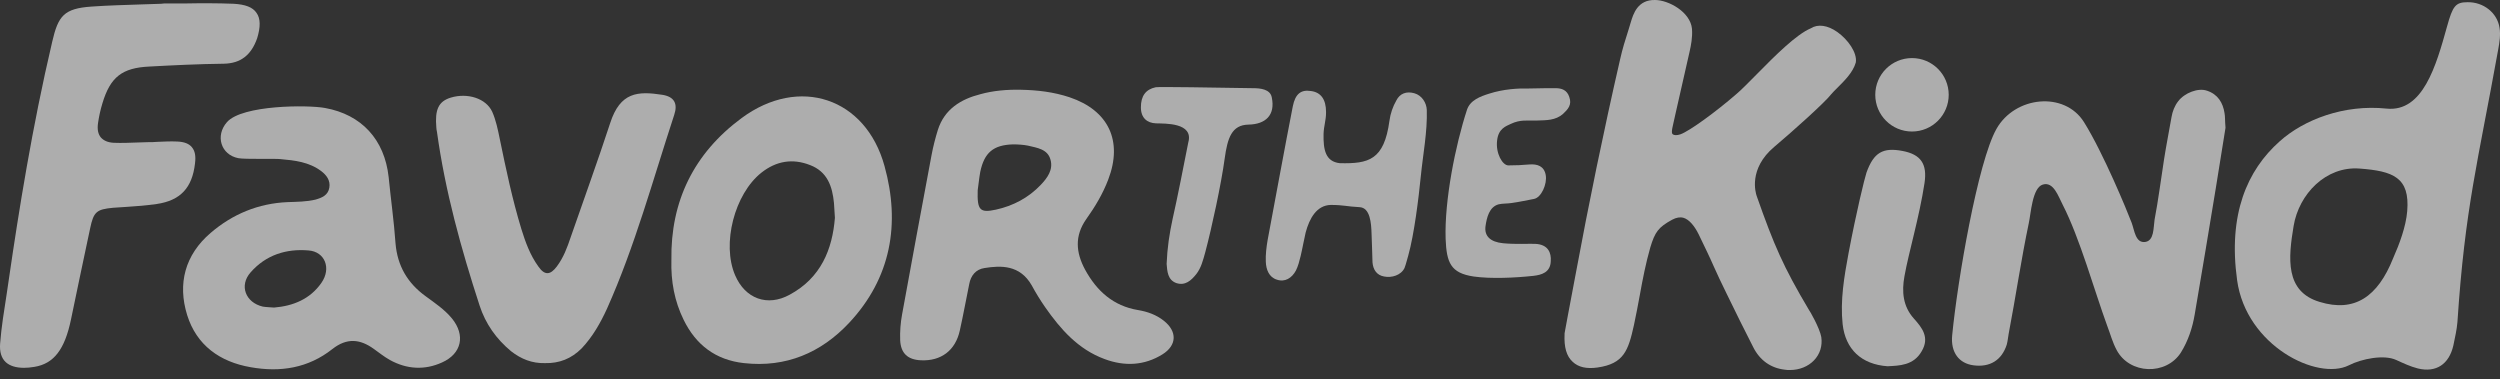 <svg xmlns="http://www.w3.org/2000/svg" fill="none" viewBox="0 0 112 17" height="17" width="112">
<rect x="0" y="0" width="112" height="17" fill="#333333" stroke="none"/>
<g opacity="0.6">
<path fill="white" d="M82.311 1.434C81.875 1.125 81.439 1.069 81.13 1.266C80.483 1.533 79.527 2.489 78.697 3.332C78.346 3.684 78.008 4.035 77.769 4.232C76.912 4.977 75.689 5.877 75.281 6.018C75.112 6.074 75 6.06 74.943 6.018C74.929 6.004 74.901 5.99 74.901 5.905C74.901 5.807 74.929 5.694 74.957 5.568L75.07 5.062C75.267 4.176 75.478 3.248 75.689 2.334C75.759 2.025 75.829 1.673 75.801 1.294C75.731 0.534 74.747 0 74.142 0C73.369 -0.014 73.172 0.619 73.059 0.998L72.961 1.322C72.82 1.758 72.68 2.208 72.581 2.658C71.836 5.905 71.175 9.125 70.599 12.232C70.472 12.893 70.346 13.554 70.233 14.172L70.093 14.932V14.974C70.065 15.55 70.177 15.958 70.458 16.211C70.711 16.45 71.077 16.534 71.569 16.464C72.75 16.295 72.947 15.705 73.2 14.566C73.298 14.116 73.383 13.652 73.467 13.202C73.594 12.499 73.734 11.782 73.931 11.093C74.142 10.39 74.297 10.179 74.915 9.842C75.098 9.744 75.267 9.715 75.421 9.758C75.66 9.828 75.9 10.095 76.096 10.489C76.392 11.107 76.588 11.501 76.771 11.923C76.926 12.274 77.094 12.626 77.334 13.118C77.755 13.99 78.177 14.833 78.543 15.55C78.838 16.141 79.33 16.492 79.963 16.562C80.033 16.577 80.117 16.577 80.188 16.577C80.609 16.577 81.003 16.422 81.27 16.141C81.537 15.86 81.65 15.494 81.594 15.1C81.523 14.693 81.059 13.891 81.045 13.891C79.892 11.951 79.485 11.009 78.697 8.773C78.655 8.647 78.318 7.564 79.485 6.58C80.258 5.933 81.762 4.584 82.029 4.232C82.086 4.162 82.198 4.049 82.311 3.937C82.62 3.628 83.014 3.248 83.14 2.798C83.21 2.362 82.789 1.772 82.311 1.434Z"></path>
<path fill="white" d="M100.223 12.556C99.815 9.617 100.659 7.635 102.135 6.327C103.218 5.357 105.017 4.668 106.915 4.865C108.546 5.034 109.137 2.953 109.629 1.182C109.882 0.268 110.008 0.099 110.543 0.099C111.26 0.085 111.878 0.577 111.977 1.238C112.033 1.561 111.977 1.885 111.921 2.208C111.007 7.283 110.43 9.308 110.093 14.426C110.065 14.777 109.98 15.129 109.91 15.48C109.713 16.324 109.137 16.703 108.321 16.507C107.984 16.422 107.66 16.268 107.351 16.127C106.803 15.874 105.805 16.071 105.228 16.366C103.822 17.069 100.631 15.494 100.223 12.556ZM107.843 9.463C107.97 7.944 107.211 7.663 105.706 7.551C104.202 7.438 102.993 8.689 102.754 10.123C102.515 11.558 102.36 13.062 103.921 13.526C105.481 14.004 106.522 13.301 107.211 11.572C107.492 10.939 107.787 10.152 107.843 9.463Z"></path>
<path fill="white" d="M11.492 0.577C11.323 0.323 10.986 0.197 10.466 0.169C9.749 0.141 9.018 0.141 8.3 0.155C7.991 0.155 7.668 0.155 7.358 0.155L7.218 0.169C6.937 0.183 6.656 0.183 6.36 0.197C5.615 0.225 4.856 0.239 4.097 0.295C2.859 0.38 2.606 0.717 2.339 1.87C1.439 5.694 0.835 9.504 0.413 12.401C0.371 12.654 0.343 12.907 0.301 13.16C0.188 13.891 0.062 14.65 0.005 15.396C-0.023 15.761 0.062 16.042 0.258 16.225C0.441 16.394 0.722 16.478 1.074 16.478C1.214 16.478 1.369 16.464 1.538 16.436C2.409 16.295 2.902 15.663 3.183 14.299C3.295 13.751 3.436 13.09 3.576 12.415C3.745 11.642 3.9 10.854 4.04 10.222C4.195 9.49 4.322 9.378 5.067 9.308C5.306 9.294 5.517 9.279 5.714 9.265C6.135 9.237 6.529 9.209 7.021 9.139C8.076 8.984 8.61 8.422 8.736 7.325C8.779 6.988 8.736 6.763 8.596 6.594C8.469 6.439 8.258 6.355 7.949 6.341C7.654 6.327 7.344 6.341 7.049 6.355C6.909 6.369 6.768 6.369 6.627 6.369C6.473 6.369 6.318 6.383 6.177 6.383C5.826 6.397 5.446 6.411 5.095 6.397C4.828 6.383 4.645 6.299 4.518 6.158C4.392 6.004 4.35 5.793 4.392 5.511C4.434 5.23 4.49 4.949 4.589 4.626C4.94 3.459 5.46 3.037 6.698 2.981C7.724 2.925 8.877 2.868 10.03 2.854C10.775 2.84 11.253 2.475 11.52 1.715C11.675 1.209 11.675 0.83 11.492 0.577Z"></path>
<path fill="white" d="M99.703 5.723C99.576 6.51 99.421 7.48 99.267 8.436C98.957 10.32 98.648 12.19 98.325 14.074C98.226 14.679 98.029 15.269 97.706 15.79C97.045 16.83 95.4 16.774 94.824 15.677C94.641 15.339 94.543 14.96 94.402 14.594C93.826 13.02 93.179 10.672 92.406 9.167C92.209 8.788 91.998 8.127 91.52 8.268C91.042 8.408 90.986 9.575 90.887 10.011C90.55 11.614 90.297 13.343 89.987 14.96C89.959 15.115 89.945 15.283 89.903 15.438C89.678 16.141 89.144 16.464 88.413 16.366C87.766 16.282 87.386 15.79 87.457 15.03C87.696 12.556 88.609 7.255 89.439 5.779C90.269 4.303 92.49 4.078 93.362 5.47C94.233 6.862 95.302 9.463 95.499 9.983C95.625 10.32 95.667 10.897 96.103 10.84C96.511 10.784 96.469 10.208 96.525 9.842C96.694 8.956 96.806 8.057 96.947 7.157C97.045 6.524 97.172 5.891 97.284 5.245C97.326 4.992 97.425 4.739 97.579 4.542C97.861 4.162 98.479 3.923 98.873 4.064C99.351 4.218 99.59 4.598 99.66 5.076C99.689 5.231 99.674 5.385 99.703 5.723Z"></path>
<path fill="white" d="M10.677 7.086C9.889 6.932 9.636 6.074 10.17 5.469C10.859 4.696 13.798 4.696 14.557 4.837C16.202 5.132 17.228 6.257 17.411 7.93C17.509 8.928 17.65 9.912 17.72 10.91C17.805 11.909 18.255 12.682 19.07 13.272C19.492 13.582 19.914 13.863 20.251 14.271C20.856 15.016 20.687 15.845 19.801 16.239C19.028 16.59 18.227 16.548 17.467 16.127C17.214 15.986 16.989 15.803 16.75 15.634C16.132 15.185 15.541 15.128 14.894 15.634C13.812 16.492 12.56 16.689 11.225 16.45C9.847 16.211 8.807 15.466 8.385 14.116C7.949 12.71 8.286 11.417 9.439 10.432C10.423 9.589 11.576 9.111 12.884 9.055C13.306 9.04 13.727 9.04 14.135 8.942C14.43 8.858 14.697 8.745 14.754 8.408C14.81 8.084 14.627 7.845 14.388 7.663C13.84 7.255 13.207 7.185 12.56 7.128C12.406 7.1 10.958 7.142 10.677 7.086ZM12.279 13.779C13.137 13.708 13.896 13.399 14.402 12.668C14.852 12.021 14.557 11.276 13.826 11.22C12.828 11.135 11.914 11.417 11.225 12.204C10.705 12.794 11 13.554 11.773 13.736C11.942 13.764 12.111 13.764 12.279 13.779Z"></path>
<path fill="white" d="M45.727 4.021C46.473 4.035 47.204 4.12 47.921 4.359C49.664 4.949 50.311 6.313 49.65 8.042C49.411 8.675 49.059 9.265 48.666 9.814C48.132 10.573 48.202 11.318 48.61 12.077C49.13 13.033 49.875 13.708 50.986 13.891C51.407 13.961 51.801 14.102 52.139 14.369C52.743 14.847 52.729 15.466 52.082 15.873C51.267 16.38 50.381 16.422 49.481 16.084C48.3 15.649 47.513 14.749 46.824 13.764C46.599 13.441 46.402 13.118 46.219 12.78C45.685 11.852 44.828 11.895 44.111 12.007C43.717 12.063 43.492 12.345 43.422 12.724C43.281 13.413 43.154 14.116 43 14.805C42.803 15.705 42.156 16.183 41.256 16.141C40.666 16.113 40.357 15.831 40.328 15.241C40.314 14.861 40.343 14.467 40.413 14.088C40.849 11.712 41.285 9.322 41.734 6.946C41.805 6.566 41.903 6.186 42.016 5.821C42.311 4.893 43.042 4.443 43.928 4.218C44.49 4.063 45.109 4.007 45.727 4.021ZM43.801 8.52C43.773 9.42 43.9 9.547 44.617 9.392C45.39 9.223 46.079 8.858 46.627 8.281C46.922 7.972 47.19 7.606 47.063 7.156C46.937 6.678 46.459 6.622 46.051 6.524C45.84 6.482 45.601 6.468 45.376 6.468C44.504 6.496 44.096 6.833 43.914 7.705C43.857 8.028 43.829 8.352 43.801 8.52Z"></path>
<path fill="white" d="M30.079 11.642C30.037 9.026 31.077 6.875 33.228 5.287C35.801 3.389 38.782 4.373 39.626 7.438C40.343 10.025 39.921 12.457 38.037 14.468C36.785 15.803 35.211 16.478 33.327 16.267C32.061 16.127 31.176 15.452 30.627 14.327C30.22 13.498 30.051 12.612 30.079 11.642ZM37.404 9.758C37.39 9.476 37.376 9.28 37.362 9.097C37.291 8.352 37.067 7.691 36.293 7.396C35.506 7.086 34.775 7.213 34.114 7.733C32.905 8.689 32.328 10.925 32.933 12.331C33.383 13.385 34.381 13.751 35.379 13.202C36.785 12.443 37.291 11.164 37.404 9.758Z"></path>
<path fill="white" d="M24.413 16.268C23.836 16.282 23.344 16.085 22.894 15.733C22.233 15.185 21.755 14.51 21.488 13.695C20.659 11.15 19.942 8.563 19.576 5.906C19.562 5.835 19.548 5.779 19.548 5.709C19.478 4.907 19.646 4.542 20.195 4.373C20.94 4.148 21.77 4.401 22.051 5.006C22.219 5.385 22.304 5.807 22.388 6.215C22.669 7.579 22.951 8.928 23.358 10.264C23.541 10.855 23.752 11.431 24.117 11.937C24.399 12.345 24.652 12.331 24.947 11.937C25.242 11.543 25.411 11.094 25.566 10.63C26.156 8.928 26.775 7.227 27.337 5.512C27.787 4.12 28.574 4.078 29.671 4.247C30.205 4.331 30.374 4.64 30.205 5.146C29.249 8.057 28.448 11.023 27.197 13.821C26.901 14.468 26.55 15.087 26.058 15.607C25.594 16.071 25.059 16.282 24.413 16.268Z"></path>
<path fill="white" d="M61.446 10.475C61.432 10.011 61.39 9.294 60.898 9.28C60.335 9.252 60.195 9.181 59.618 9.181C58.986 9.195 58.662 9.786 58.493 10.418C58.409 10.77 58.353 11.121 58.268 11.473C58.212 11.698 58.156 11.923 58.057 12.12C57.875 12.457 57.565 12.654 57.2 12.527C56.848 12.415 56.722 12.078 56.708 11.726C56.694 11.403 56.736 11.065 56.792 10.742C57.115 9.027 57.58 6.482 57.917 4.767C58.029 4.204 58.282 4.007 58.732 4.078C59.168 4.134 59.407 4.443 59.407 5.02C59.407 5.413 59.309 5.61 59.295 6.004C59.281 6.707 59.379 7.241 60.026 7.311C61.319 7.339 62.008 7.171 62.247 5.413C62.289 5.09 62.402 4.767 62.557 4.499C62.711 4.19 63.007 4.078 63.358 4.176C63.709 4.274 63.906 4.612 63.92 4.921C63.949 5.919 63.752 6.89 63.653 7.888C63.555 8.872 63.358 10.489 63.091 11.445C63.035 11.628 62.992 11.825 62.922 12.007C62.767 12.331 62.346 12.457 62.008 12.387C61.685 12.331 61.516 12.092 61.488 11.754C61.474 11.445 61.46 10.672 61.446 10.475Z"></path>
<path fill="white" d="M68.49 3.965C69.01 3.951 69.362 3.951 69.699 3.951C69.966 3.951 70.205 4.036 70.304 4.345C70.43 4.696 70.247 4.893 70.022 5.104C69.685 5.399 69.277 5.385 68.87 5.399C68.406 5.413 68.124 5.343 67.674 5.554C67.478 5.652 67.126 5.751 67.07 6.299C67 6.862 67.309 7.41 67.576 7.41C67.956 7.41 68.138 7.396 68.518 7.368C68.87 7.34 69.179 7.438 69.249 7.846C69.32 8.239 69.052 8.858 68.715 8.914C68.321 8.985 68.11 9.041 67.703 9.097C67.52 9.125 67.323 9.111 67.14 9.153C66.719 9.266 66.606 9.744 66.55 10.137C66.493 10.573 66.761 10.84 67.337 10.897C67.913 10.953 68.532 10.911 68.785 10.925C69.362 10.953 69.502 11.332 69.474 11.698C69.46 12.204 69.066 12.317 68.687 12.359C67.913 12.443 66.803 12.499 66.016 12.387C64.989 12.232 64.806 11.768 64.764 10.7C64.708 8.985 65.2 6.51 65.72 4.921C65.861 4.485 66.325 4.317 66.733 4.19C67.351 3.993 68.012 3.951 68.49 3.965Z"></path>
<path fill="white" d="M52.265 11.824C52.293 11.107 52.392 10.46 52.532 9.814C52.729 8.956 53.067 7.241 53.235 6.383C53.488 5.483 52.181 5.54 51.787 5.526C51.394 5.511 51.112 5.287 51.112 4.809C51.112 4.302 51.323 4.007 51.773 3.909C51.914 3.881 54.388 3.923 56.146 3.951C56.455 3.951 56.905 3.993 56.975 4.359C57.144 5.16 56.694 5.568 55.935 5.582C55.176 5.596 54.993 6.186 54.866 7.1C54.712 8.239 54.29 10.193 53.995 11.304C53.896 11.656 53.812 12.007 53.587 12.288C53.362 12.569 53.095 12.809 52.701 12.682C52.307 12.541 52.293 12.148 52.265 11.824Z"></path>
<path fill="white" d="M84.56 16.408C83.393 16.324 82.676 15.649 82.55 14.524C82.437 13.456 82.62 12.387 82.817 11.333C83.168 9.477 83.534 7.986 83.618 7.733C83.942 6.833 84.349 6.594 85.235 6.763C86.051 6.918 86.346 7.34 86.219 8.197C85.98 9.758 85.516 11.276 85.32 12.373C85.193 13.062 85.249 13.723 85.741 14.271C86.107 14.679 86.458 15.115 86.093 15.733C85.727 16.38 85.081 16.38 84.56 16.408Z"></path>
<path fill="white" d="M85.657 5.892C86.565 5.892 87.302 5.155 87.302 4.247C87.302 3.338 86.565 2.602 85.657 2.602C84.748 2.602 84.012 3.338 84.012 4.247C84.012 5.155 84.748 5.892 85.657 5.892Z"></path>
</g>
</svg>
